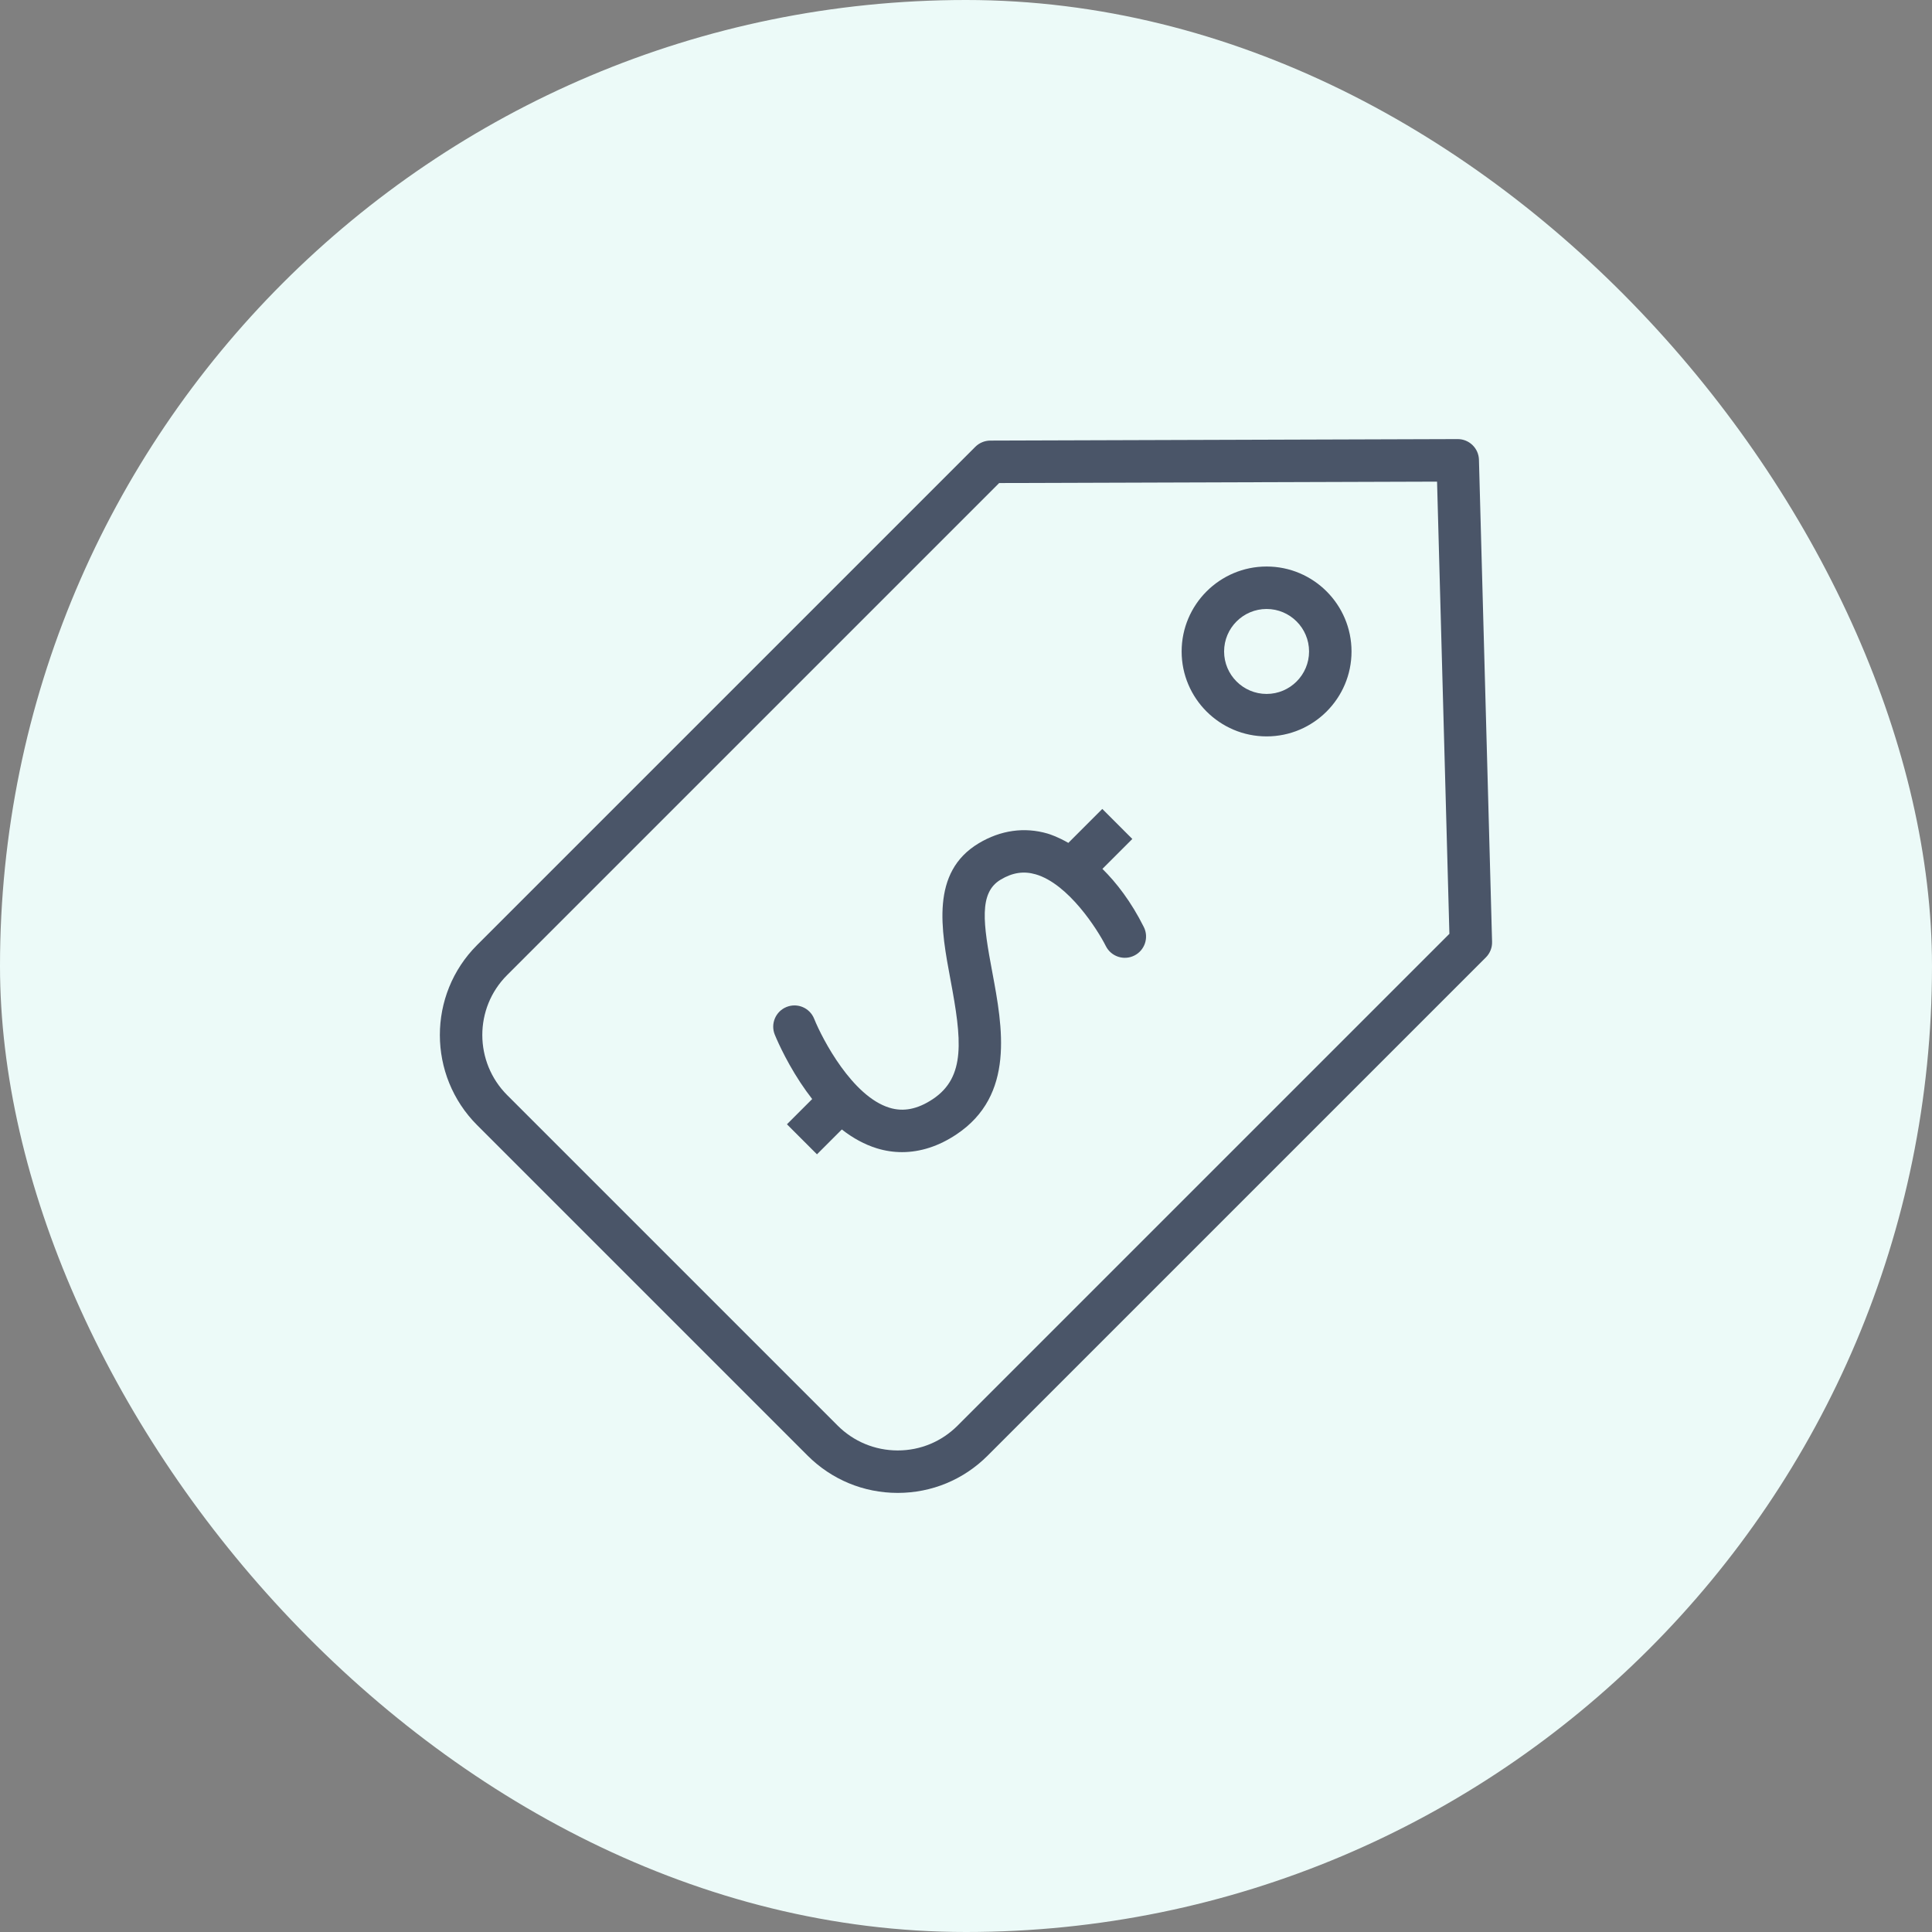 <svg width="44" height="44" viewBox="0 0 44 44" fill="none" xmlns="http://www.w3.org/2000/svg">
<rect x="0" y="0" width="44" height="44" fill="#808080" stroke="none"/>
<rect width="44" height="44" rx="22" fill="#ECFAF8"/>
<g clip-path="url(#clip0_1763_2697)">
<path d="M26.05 21.113C25.759 20.531 25.425 20.102 25.107 19.788L25.788 19.107L25.104 18.423L24.331 19.196C24.084 19.055 23.905 18.998 23.858 18.984C23.33 18.83 22.788 18.907 22.29 19.205C21.188 19.866 21.433 21.17 21.648 22.32C21.901 23.671 22 24.528 21.245 25.031C20.898 25.262 20.574 25.327 20.254 25.227C19.414 24.968 18.733 23.677 18.542 23.202C18.443 22.954 18.162 22.833 17.913 22.933C17.666 23.032 17.545 23.313 17.644 23.561C17.653 23.583 17.858 24.093 18.229 24.656C18.317 24.789 18.406 24.913 18.497 25.03L17.922 25.605L18.606 26.289L19.172 25.723C19.428 25.923 19.693 26.066 19.966 26.151C20.156 26.21 20.349 26.239 20.543 26.239C20.96 26.239 21.38 26.104 21.781 25.836C23.123 24.942 22.832 23.39 22.599 22.142C22.39 21.031 22.288 20.334 22.788 20.034C23.059 19.872 23.312 19.833 23.586 19.912C24.331 20.128 24.993 21.165 25.185 21.547C25.305 21.785 25.595 21.882 25.834 21.762C26.072 21.643 26.169 21.352 26.05 21.113Z" fill="#4A5568"/>
<path d="M28.846 12.902C27.779 12.902 26.911 13.77 26.911 14.837C26.911 15.903 27.779 16.771 28.846 16.771C29.913 16.771 30.78 15.903 30.78 14.837C30.78 13.77 29.913 12.902 28.846 12.902ZM28.846 15.804C28.312 15.804 27.878 15.37 27.878 14.837C27.878 14.303 28.312 13.869 28.846 13.869C29.379 13.869 29.813 14.303 29.813 14.837C29.813 15.37 29.379 15.804 28.846 15.804Z" fill="#4A5568"/>
<path d="M33.682 10.47C33.675 10.209 33.461 10 33.199 10C33.198 10 33.198 10 33.197 10L22.552 10.034C22.425 10.035 22.302 10.086 22.212 10.176L10.864 21.524C9.734 22.654 9.736 24.493 10.867 25.625L18.391 33.149C18.939 33.697 19.668 33.999 20.442 34C20.443 34 20.444 34 20.445 34C21.218 34 21.945 33.699 22.492 33.152L33.84 21.804C33.934 21.71 33.985 21.582 33.981 21.449L33.682 10.47ZM21.808 32.468C21.444 32.832 20.96 33.033 20.445 33.033C20.444 33.033 20.443 33.033 20.443 33.033C19.927 33.032 19.441 32.831 19.075 32.465L11.551 24.941C10.797 24.186 10.795 22.961 11.548 22.208L22.755 11.001L32.728 10.969L33.009 21.267L21.808 32.468Z" fill="#4A5568"/>
</g>
<defs>
<clipPath id="clip0_1763_2697">
<rect width="24" height="24" fill="white" transform="translate(10 10)"/>
</clipPath>
</defs>
</svg>
